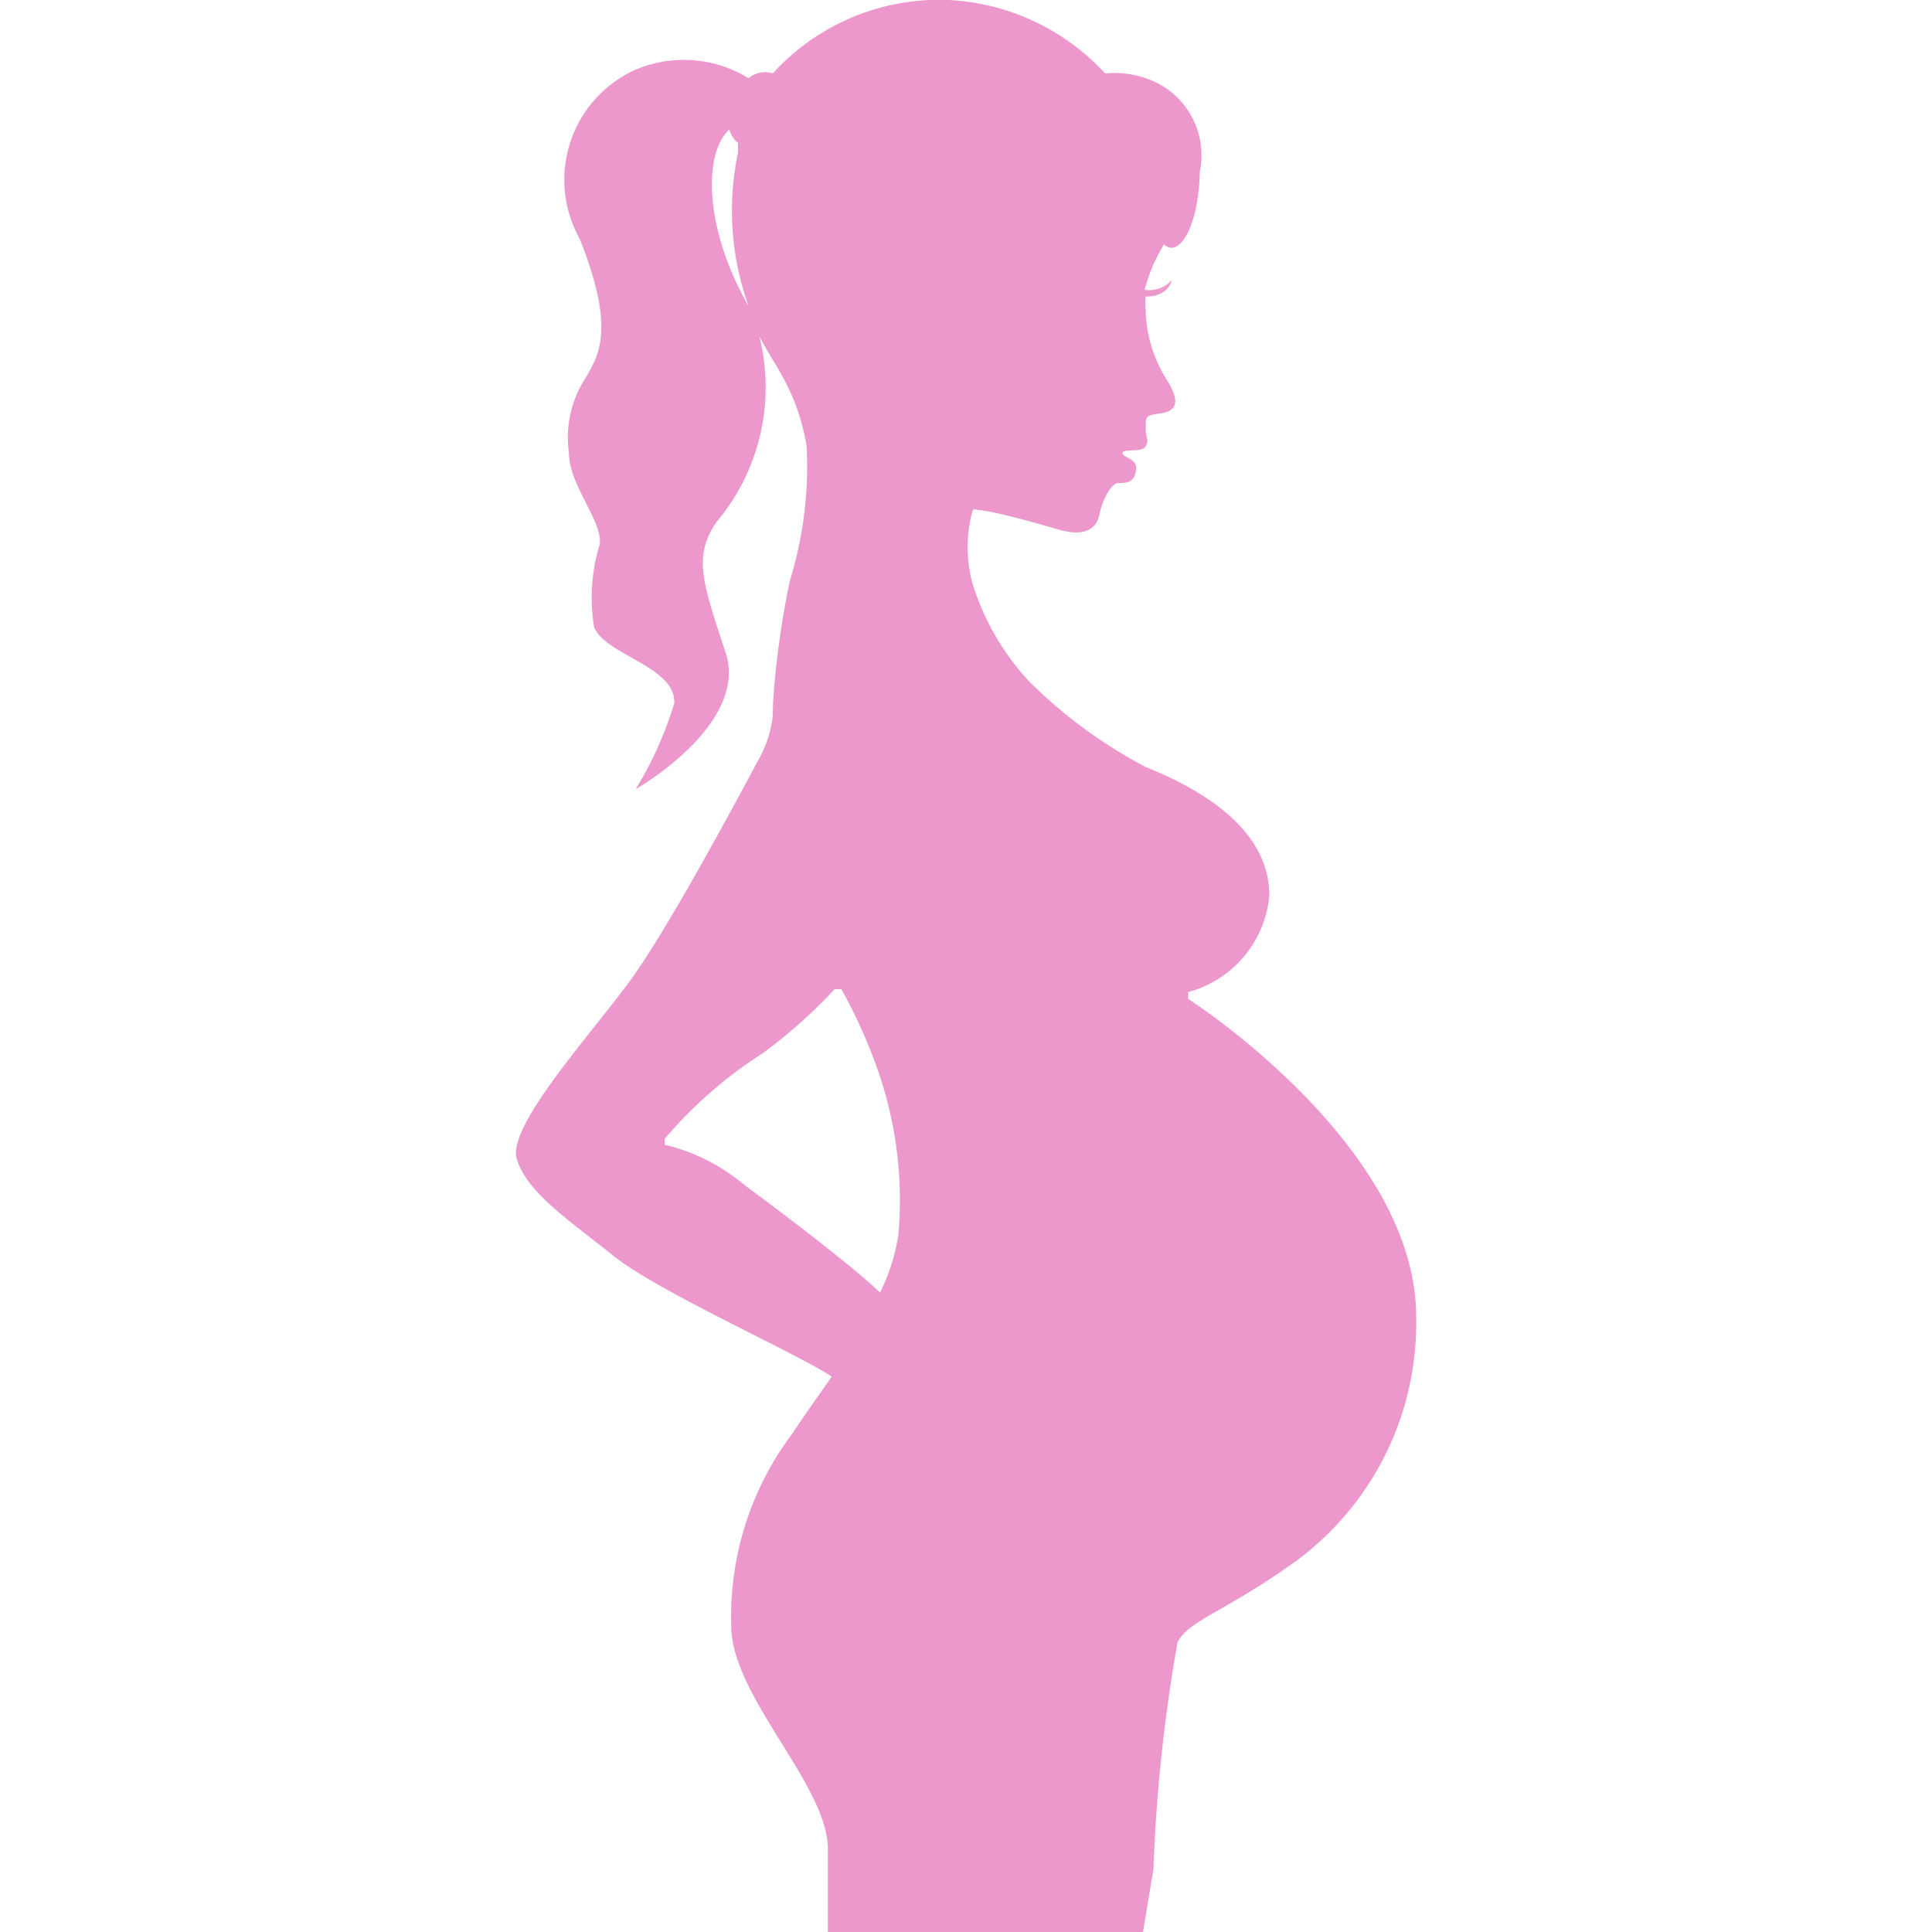<?xml version="1.0" encoding="UTF-8"?> <svg xmlns="http://www.w3.org/2000/svg" id="katman_1" data-name="katman 1" width="20" height="20" viewBox="0 0 20 20"><defs><style>.cls-1{fill:#ec98cc;}</style></defs><path class="cls-1" d="M12.3,10.34a0,0,0,0,1,0-.07,1.14,1.14,0,0,0,.84-1c0-.7-.73-1.11-1.28-1.33a5,5,0,0,1-1.21-.89,2.64,2.64,0,0,1-.58-1,1.42,1.42,0,0,1,0-.77.05.05,0,0,1,.05,0c.12,0,.56.12.83.2s.4,0,.43-.15S11.5,5,11.58,5s.16,0,.18-.13-.14-.13-.14-.18.2,0,.24-.07,0-.07,0-.19,0-.13.15-.15.22-.1.08-.33a1.41,1.41,0,0,1-.23-.74.66.66,0,0,1,0-.14h0c.24,0,.27-.17.27-.17a.31.31,0,0,1-.28.1,1.69,1.69,0,0,1,.2-.47c.16.15.36-.2.37-.75A.84.84,0,0,0,12,.87a1,1,0,0,0-.56-.11h0A2.36,2.36,0,0,0,9.82,0,2.33,2.33,0,0,0,8,.76a.26.26,0,0,0-.25.05A1.28,1.28,0,0,0,6.56.73,1.25,1.25,0,0,0,6,2.47c.38.95.19,1.21.07,1.43a1.13,1.13,0,0,0-.18.79c0,.33.34.69.32.94a1.88,1.88,0,0,0-.06.86c.11.29.85.41.83.79a3.81,3.81,0,0,1-.4.89s1.18-.67.93-1.42-.33-1-.09-1.35a2.16,2.16,0,0,0,.44-1.92c.1.19.19.32.23.4a2.18,2.18,0,0,1,.26.74A4,4,0,0,1,8.18,6C8.09,6.4,8,7.06,8,7.41a1.19,1.19,0,0,1-.14.44c-.3.56-.92,1.71-1.3,2.25S5.24,11.65,5.35,12s.54.63,1,1S8.23,14,8.61,14.25c-.13.19-.27.38-.4.58a3.15,3.15,0,0,0-.64,2c0,.73,1,1.65,1,2.31,0,.19,0,.46,0,.87h3.26c.06-.35.1-.61.11-.65A16.84,16.84,0,0,1,12.19,17c.12-.23.49-.31,1.24-.85a3.06,3.06,0,0,0,1.23-2.52C14.66,12,12.68,10.59,12.3,10.34Zm-4.75-9h0a.28.28,0,0,0,.09.14s0,.07,0,.1a2.91,2.91,0,0,0,.11,1.59C7.3,2.39,7.27,1.6,7.55,1.34ZM9.3,12.78a2,2,0,0,1-.19.6c-.25-.24-.91-.75-1.4-1.11a2,2,0,0,0-.83-.42,0,0,0,0,1,0-.06A4.55,4.55,0,0,1,7.9,10.9a5.24,5.24,0,0,0,.74-.66,0,0,0,0,1,.07,0,5.35,5.35,0,0,1,.36.79A4.07,4.07,0,0,1,9.3,12.78Z"></path></svg> 